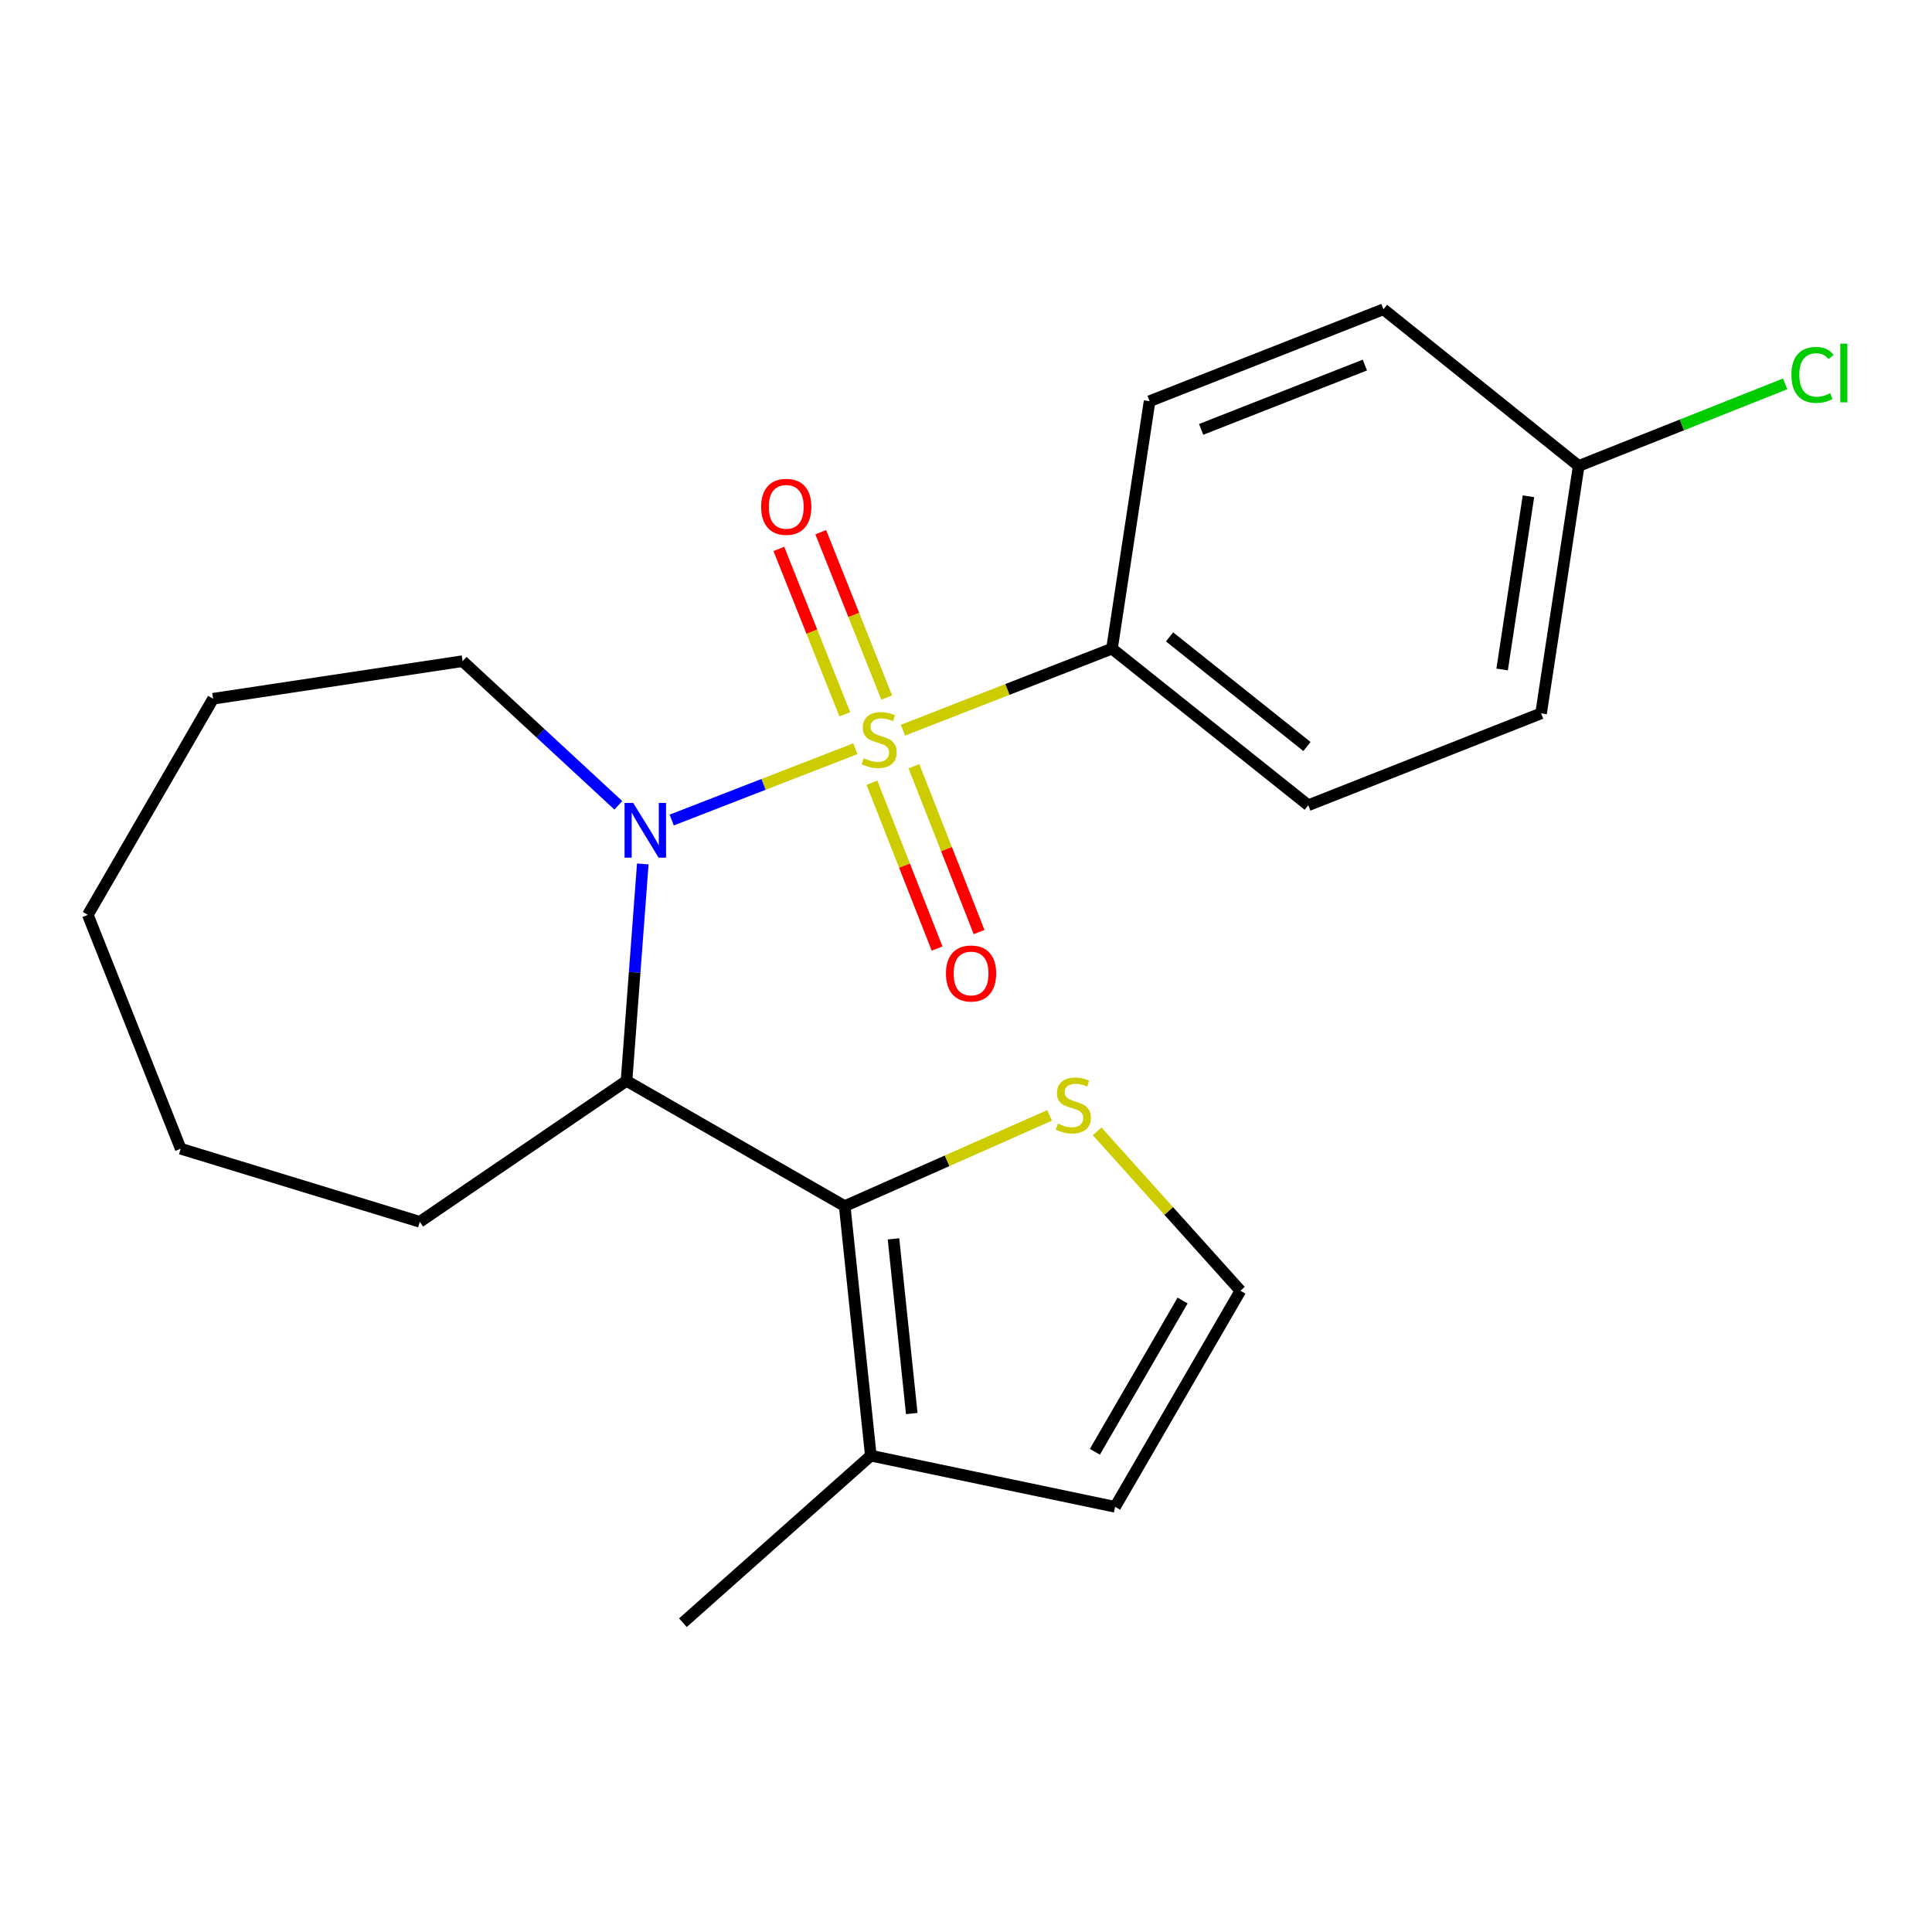 <?xml version='1.0' encoding='iso-8859-1'?>
<svg version='1.1' baseProfile='full'
              xmlns='http://www.w3.org/2000/svg'
                      xmlns:rdkit='http://www.rdkit.org/xml'
                      xmlns:xlink='http://www.w3.org/1999/xlink'
                  xml:space='preserve'
width='1000px' height='1000px' viewBox='0 0 1000 1000'>
<!-- END OF HEADER -->
<rect style='opacity:1.0;fill:#FFFFFF;stroke:none' width='1000' height='1000' x='0' y='0'> </rect>
<path class='bond-0' d='M 442.727,387.535 L 395.198,405.994' style='fill:none;fill-rule:evenodd;stroke:#CCCC00;stroke-width:6px;stroke-linecap:butt;stroke-linejoin:miter;stroke-opacity:1' />
<path class='bond-0' d='M 395.198,405.994 L 347.669,424.454' style='fill:none;fill-rule:evenodd;stroke:#0000FF;stroke-width:6px;stroke-linecap:butt;stroke-linejoin:miter;stroke-opacity:1' />
<path class='bond-4' d='M 467.367,377.944 L 521.465,356.841' style='fill:none;fill-rule:evenodd;stroke:#CCCC00;stroke-width:6px;stroke-linecap:butt;stroke-linejoin:miter;stroke-opacity:1' />
<path class='bond-4' d='M 521.465,356.841 L 575.562,335.738' style='fill:none;fill-rule:evenodd;stroke:#000000;stroke-width:6px;stroke-linecap:butt;stroke-linejoin:miter;stroke-opacity:1' />
<path class='bond-6' d='M 451.313,405.149 L 468.177,448.061' style='fill:none;fill-rule:evenodd;stroke:#CCCC00;stroke-width:6px;stroke-linecap:butt;stroke-linejoin:miter;stroke-opacity:1' />
<path class='bond-6' d='M 468.177,448.061 L 485.041,490.974' style='fill:none;fill-rule:evenodd;stroke:#FF0000;stroke-width:6px;stroke-linecap:butt;stroke-linejoin:miter;stroke-opacity:1' />
<path class='bond-6' d='M 473.045,396.609 L 489.909,439.521' style='fill:none;fill-rule:evenodd;stroke:#CCCC00;stroke-width:6px;stroke-linecap:butt;stroke-linejoin:miter;stroke-opacity:1' />
<path class='bond-6' d='M 489.909,439.521 L 506.773,482.433' style='fill:none;fill-rule:evenodd;stroke:#FF0000;stroke-width:6px;stroke-linecap:butt;stroke-linejoin:miter;stroke-opacity:1' />
<path class='bond-7' d='M 458.967,361.057 L 441.888,318.259' style='fill:none;fill-rule:evenodd;stroke:#CCCC00;stroke-width:6px;stroke-linecap:butt;stroke-linejoin:miter;stroke-opacity:1' />
<path class='bond-7' d='M 441.888,318.259 L 424.808,275.461' style='fill:none;fill-rule:evenodd;stroke:#FF0000;stroke-width:6px;stroke-linecap:butt;stroke-linejoin:miter;stroke-opacity:1' />
<path class='bond-7' d='M 437.281,369.711 L 420.201,326.913' style='fill:none;fill-rule:evenodd;stroke:#CCCC00;stroke-width:6px;stroke-linecap:butt;stroke-linejoin:miter;stroke-opacity:1' />
<path class='bond-7' d='M 420.201,326.913 L 403.122,284.115' style='fill:none;fill-rule:evenodd;stroke:#FF0000;stroke-width:6px;stroke-linecap:butt;stroke-linejoin:miter;stroke-opacity:1' />
<path class='bond-1' d='M 332.707,447.169 L 328.496,503.309' style='fill:none;fill-rule:evenodd;stroke:#0000FF;stroke-width:6px;stroke-linecap:butt;stroke-linejoin:miter;stroke-opacity:1' />
<path class='bond-1' d='M 328.496,503.309 L 324.284,559.45' style='fill:none;fill-rule:evenodd;stroke:#000000;stroke-width:6px;stroke-linecap:butt;stroke-linejoin:miter;stroke-opacity:1' />
<path class='bond-12' d='M 320.051,416.832 L 279.75,379.521' style='fill:none;fill-rule:evenodd;stroke:#0000FF;stroke-width:6px;stroke-linecap:butt;stroke-linejoin:miter;stroke-opacity:1' />
<path class='bond-12' d='M 279.75,379.521 L 239.448,342.211' style='fill:none;fill-rule:evenodd;stroke:#000000;stroke-width:6px;stroke-linecap:butt;stroke-linejoin:miter;stroke-opacity:1' />
<path class='bond-2' d='M 324.284,559.45 L 437.217,624.296' style='fill:none;fill-rule:evenodd;stroke:#000000;stroke-width:6px;stroke-linecap:butt;stroke-linejoin:miter;stroke-opacity:1' />
<path class='bond-16' d='M 324.284,559.45 L 217.293,632.404' style='fill:none;fill-rule:evenodd;stroke:#000000;stroke-width:6px;stroke-linecap:butt;stroke-linejoin:miter;stroke-opacity:1' />
<path class='bond-3' d='M 437.217,624.296 L 450.734,753.444' style='fill:none;fill-rule:evenodd;stroke:#000000;stroke-width:6px;stroke-linecap:butt;stroke-linejoin:miter;stroke-opacity:1' />
<path class='bond-3' d='M 462.467,641.238 L 471.929,731.641' style='fill:none;fill-rule:evenodd;stroke:#000000;stroke-width:6px;stroke-linecap:butt;stroke-linejoin:miter;stroke-opacity:1' />
<path class='bond-5' d='M 437.217,624.296 L 490.23,600.814' style='fill:none;fill-rule:evenodd;stroke:#000000;stroke-width:6px;stroke-linecap:butt;stroke-linejoin:miter;stroke-opacity:1' />
<path class='bond-5' d='M 490.23,600.814 L 543.243,577.332' style='fill:none;fill-rule:evenodd;stroke:#CCCC00;stroke-width:6px;stroke-linecap:butt;stroke-linejoin:miter;stroke-opacity:1' />
<path class='bond-9' d='M 450.734,753.444 L 577.183,779.932' style='fill:none;fill-rule:evenodd;stroke:#000000;stroke-width:6px;stroke-linecap:butt;stroke-linejoin:miter;stroke-opacity:1' />
<path class='bond-18' d='M 450.734,753.444 L 353.471,839.914' style='fill:none;fill-rule:evenodd;stroke:#000000;stroke-width:6px;stroke-linecap:butt;stroke-linejoin:miter;stroke-opacity:1' />
<path class='bond-10' d='M 575.562,335.738 L 677.157,416.799' style='fill:none;fill-rule:evenodd;stroke:#000000;stroke-width:6px;stroke-linecap:butt;stroke-linejoin:miter;stroke-opacity:1' />
<path class='bond-10' d='M 605.364,329.645 L 676.481,386.388' style='fill:none;fill-rule:evenodd;stroke:#000000;stroke-width:6px;stroke-linecap:butt;stroke-linejoin:miter;stroke-opacity:1' />
<path class='bond-11' d='M 575.562,335.738 L 595.02,207.654' style='fill:none;fill-rule:evenodd;stroke:#000000;stroke-width:6px;stroke-linecap:butt;stroke-linejoin:miter;stroke-opacity:1' />
<path class='bond-8' d='M 567.873,585.574 L 604.958,626.825' style='fill:none;fill-rule:evenodd;stroke:#CCCC00;stroke-width:6px;stroke-linecap:butt;stroke-linejoin:miter;stroke-opacity:1' />
<path class='bond-8' d='M 604.958,626.825 L 642.042,668.076' style='fill:none;fill-rule:evenodd;stroke:#000000;stroke-width:6px;stroke-linecap:butt;stroke-linejoin:miter;stroke-opacity:1' />
<path class='bond-24' d='M 642.042,668.076 L 577.183,779.932' style='fill:none;fill-rule:evenodd;stroke:#000000;stroke-width:6px;stroke-linecap:butt;stroke-linejoin:miter;stroke-opacity:1' />
<path class='bond-24' d='M 612.114,673.142 L 566.713,751.441' style='fill:none;fill-rule:evenodd;stroke:#000000;stroke-width:6px;stroke-linecap:butt;stroke-linejoin:miter;stroke-opacity:1' />
<path class='bond-14' d='M 677.157,416.799 L 797.666,369.231' style='fill:none;fill-rule:evenodd;stroke:#000000;stroke-width:6px;stroke-linecap:butt;stroke-linejoin:miter;stroke-opacity:1' />
<path class='bond-15' d='M 595.02,207.654 L 716.073,160.086' style='fill:none;fill-rule:evenodd;stroke:#000000;stroke-width:6px;stroke-linecap:butt;stroke-linejoin:miter;stroke-opacity:1' />
<path class='bond-15' d='M 621.717,222.25 L 706.454,188.953' style='fill:none;fill-rule:evenodd;stroke:#000000;stroke-width:6px;stroke-linecap:butt;stroke-linejoin:miter;stroke-opacity:1' />
<path class='bond-19' d='M 239.448,342.211 L 110.301,361.668' style='fill:none;fill-rule:evenodd;stroke:#000000;stroke-width:6px;stroke-linecap:butt;stroke-linejoin:miter;stroke-opacity:1' />
<path class='bond-13' d='M 817.123,241.173 L 716.073,160.086' style='fill:none;fill-rule:evenodd;stroke:#000000;stroke-width:6px;stroke-linecap:butt;stroke-linejoin:miter;stroke-opacity:1' />
<path class='bond-17' d='M 817.123,241.173 L 870.549,219.934' style='fill:none;fill-rule:evenodd;stroke:#000000;stroke-width:6px;stroke-linecap:butt;stroke-linejoin:miter;stroke-opacity:1' />
<path class='bond-17' d='M 870.549,219.934 L 923.975,198.696' style='fill:none;fill-rule:evenodd;stroke:#00CC00;stroke-width:6px;stroke-linecap:butt;stroke-linejoin:miter;stroke-opacity:1' />
<path class='bond-22' d='M 817.123,241.173 L 797.666,369.231' style='fill:none;fill-rule:evenodd;stroke:#000000;stroke-width:6px;stroke-linecap:butt;stroke-linejoin:miter;stroke-opacity:1' />
<path class='bond-22' d='M 791.12,256.874 L 777.5,346.515' style='fill:none;fill-rule:evenodd;stroke:#000000;stroke-width:6px;stroke-linecap:butt;stroke-linejoin:miter;stroke-opacity:1' />
<path class='bond-20' d='M 217.293,632.404 L 93.528,594.578' style='fill:none;fill-rule:evenodd;stroke:#000000;stroke-width:6px;stroke-linecap:butt;stroke-linejoin:miter;stroke-opacity:1' />
<path class='bond-21' d='M 110.301,361.668 L 45.455,473.537' style='fill:none;fill-rule:evenodd;stroke:#000000;stroke-width:6px;stroke-linecap:butt;stroke-linejoin:miter;stroke-opacity:1' />
<path class='bond-23' d='M 93.528,594.578 L 45.455,473.537' style='fill:none;fill-rule:evenodd;stroke:#000000;stroke-width:6px;stroke-linecap:butt;stroke-linejoin:miter;stroke-opacity:1' />
<path  class='atom-0' d='M 447.053 392.468
Q 447.373 392.588, 448.693 393.148
Q 450.013 393.708, 451.453 394.068
Q 452.933 394.388, 454.373 394.388
Q 457.053 394.388, 458.613 393.108
Q 460.173 391.788, 460.173 389.508
Q 460.173 387.948, 459.373 386.988
Q 458.613 386.028, 457.413 385.508
Q 456.213 384.988, 454.213 384.388
Q 451.693 383.628, 450.173 382.908
Q 448.693 382.188, 447.613 380.668
Q 446.573 379.148, 446.573 376.588
Q 446.573 373.028, 448.973 370.828
Q 451.413 368.628, 456.213 368.628
Q 459.493 368.628, 463.213 370.188
L 462.293 373.268
Q 458.893 371.868, 456.333 371.868
Q 453.573 371.868, 452.053 373.028
Q 450.533 374.148, 450.573 376.108
Q 450.573 377.628, 451.333 378.548
Q 452.133 379.468, 453.253 379.988
Q 454.413 380.508, 456.333 381.108
Q 458.893 381.908, 460.413 382.708
Q 461.933 383.508, 463.013 385.148
Q 464.133 386.748, 464.133 389.508
Q 464.133 393.428, 461.493 395.548
Q 458.893 397.628, 454.533 397.628
Q 452.013 397.628, 450.093 397.068
Q 448.213 396.548, 445.973 395.628
L 447.053 392.468
' fill='#CCCC00'/>
<path  class='atom-1' d='M 327.753 415.597
L 337.033 430.597
Q 337.953 432.077, 339.433 434.757
Q 340.913 437.437, 340.993 437.597
L 340.993 415.597
L 344.753 415.597
L 344.753 443.917
L 340.873 443.917
L 330.913 427.517
Q 329.753 425.597, 328.513 423.397
Q 327.313 421.197, 326.953 420.517
L 326.953 443.917
L 323.273 443.917
L 323.273 415.597
L 327.753 415.597
' fill='#0000FF'/>
<path  class='atom-6' d='M 547.559 581.597
Q 547.879 581.717, 549.199 582.277
Q 550.519 582.837, 551.959 583.197
Q 553.439 583.517, 554.879 583.517
Q 557.559 583.517, 559.119 582.237
Q 560.679 580.917, 560.679 578.637
Q 560.679 577.077, 559.879 576.117
Q 559.119 575.157, 557.919 574.637
Q 556.719 574.117, 554.719 573.517
Q 552.199 572.757, 550.679 572.037
Q 549.199 571.317, 548.119 569.797
Q 547.079 568.277, 547.079 565.717
Q 547.079 562.157, 549.479 559.957
Q 551.919 557.757, 556.719 557.757
Q 559.999 557.757, 563.719 559.317
L 562.799 562.397
Q 559.399 560.997, 556.839 560.997
Q 554.079 560.997, 552.559 562.157
Q 551.039 563.277, 551.079 565.237
Q 551.079 566.757, 551.839 567.677
Q 552.639 568.597, 553.759 569.117
Q 554.919 569.637, 556.839 570.237
Q 559.399 571.037, 560.919 571.837
Q 562.439 572.637, 563.519 574.277
Q 564.639 575.877, 564.639 578.637
Q 564.639 582.557, 561.999 584.677
Q 559.399 586.757, 555.039 586.757
Q 552.519 586.757, 550.599 586.197
Q 548.719 585.677, 546.479 584.757
L 547.559 581.597
' fill='#CCCC00'/>
<path  class='atom-7' d='M 489.621 503.868
Q 489.621 497.068, 492.981 493.268
Q 496.341 489.468, 502.621 489.468
Q 508.901 489.468, 512.261 493.268
Q 515.621 497.068, 515.621 503.868
Q 515.621 510.748, 512.221 514.668
Q 508.821 518.548, 502.621 518.548
Q 496.381 518.548, 492.981 514.668
Q 489.621 510.788, 489.621 503.868
M 502.621 515.348
Q 506.941 515.348, 509.261 512.468
Q 511.621 509.548, 511.621 503.868
Q 511.621 498.308, 509.261 495.508
Q 506.941 492.668, 502.621 492.668
Q 498.301 492.668, 495.941 495.468
Q 493.621 498.268, 493.621 503.868
Q 493.621 509.588, 495.941 512.468
Q 498.301 515.348, 502.621 515.348
' fill='#FF0000'/>
<path  class='atom-8' d='M 393.967 262.332
Q 393.967 255.532, 397.327 251.732
Q 400.687 247.932, 406.967 247.932
Q 413.247 247.932, 416.607 251.732
Q 419.967 255.532, 419.967 262.332
Q 419.967 269.212, 416.567 273.132
Q 413.167 277.012, 406.967 277.012
Q 400.727 277.012, 397.327 273.132
Q 393.967 269.252, 393.967 262.332
M 406.967 273.812
Q 411.287 273.812, 413.607 270.932
Q 415.967 268.012, 415.967 262.332
Q 415.967 256.772, 413.607 253.972
Q 411.287 251.132, 406.967 251.132
Q 402.647 251.132, 400.287 253.932
Q 397.967 256.732, 397.967 262.332
Q 397.967 268.052, 400.287 270.932
Q 402.647 273.812, 406.967 273.812
' fill='#FF0000'/>
<path  class='atom-18' d='M 927.231 194.04
Q 927.231 187, 930.511 183.32
Q 933.831 179.6, 940.111 179.6
Q 945.951 179.6, 949.071 183.72
L 946.431 185.88
Q 944.151 182.88, 940.111 182.88
Q 935.831 182.88, 933.551 185.76
Q 931.311 188.6, 931.311 194.04
Q 931.311 199.64, 933.631 202.52
Q 935.991 205.4, 940.551 205.4
Q 943.671 205.4, 947.311 203.52
L 948.431 206.52
Q 946.951 207.48, 944.711 208.04
Q 942.471 208.6, 939.991 208.6
Q 933.831 208.6, 930.511 204.84
Q 927.231 201.08, 927.231 194.04
' fill='#00CC00'/>
<path  class='atom-18' d='M 952.511 177.88
L 956.191 177.88
L 956.191 208.24
L 952.511 208.24
L 952.511 177.88
' fill='#00CC00'/>
</svg>
